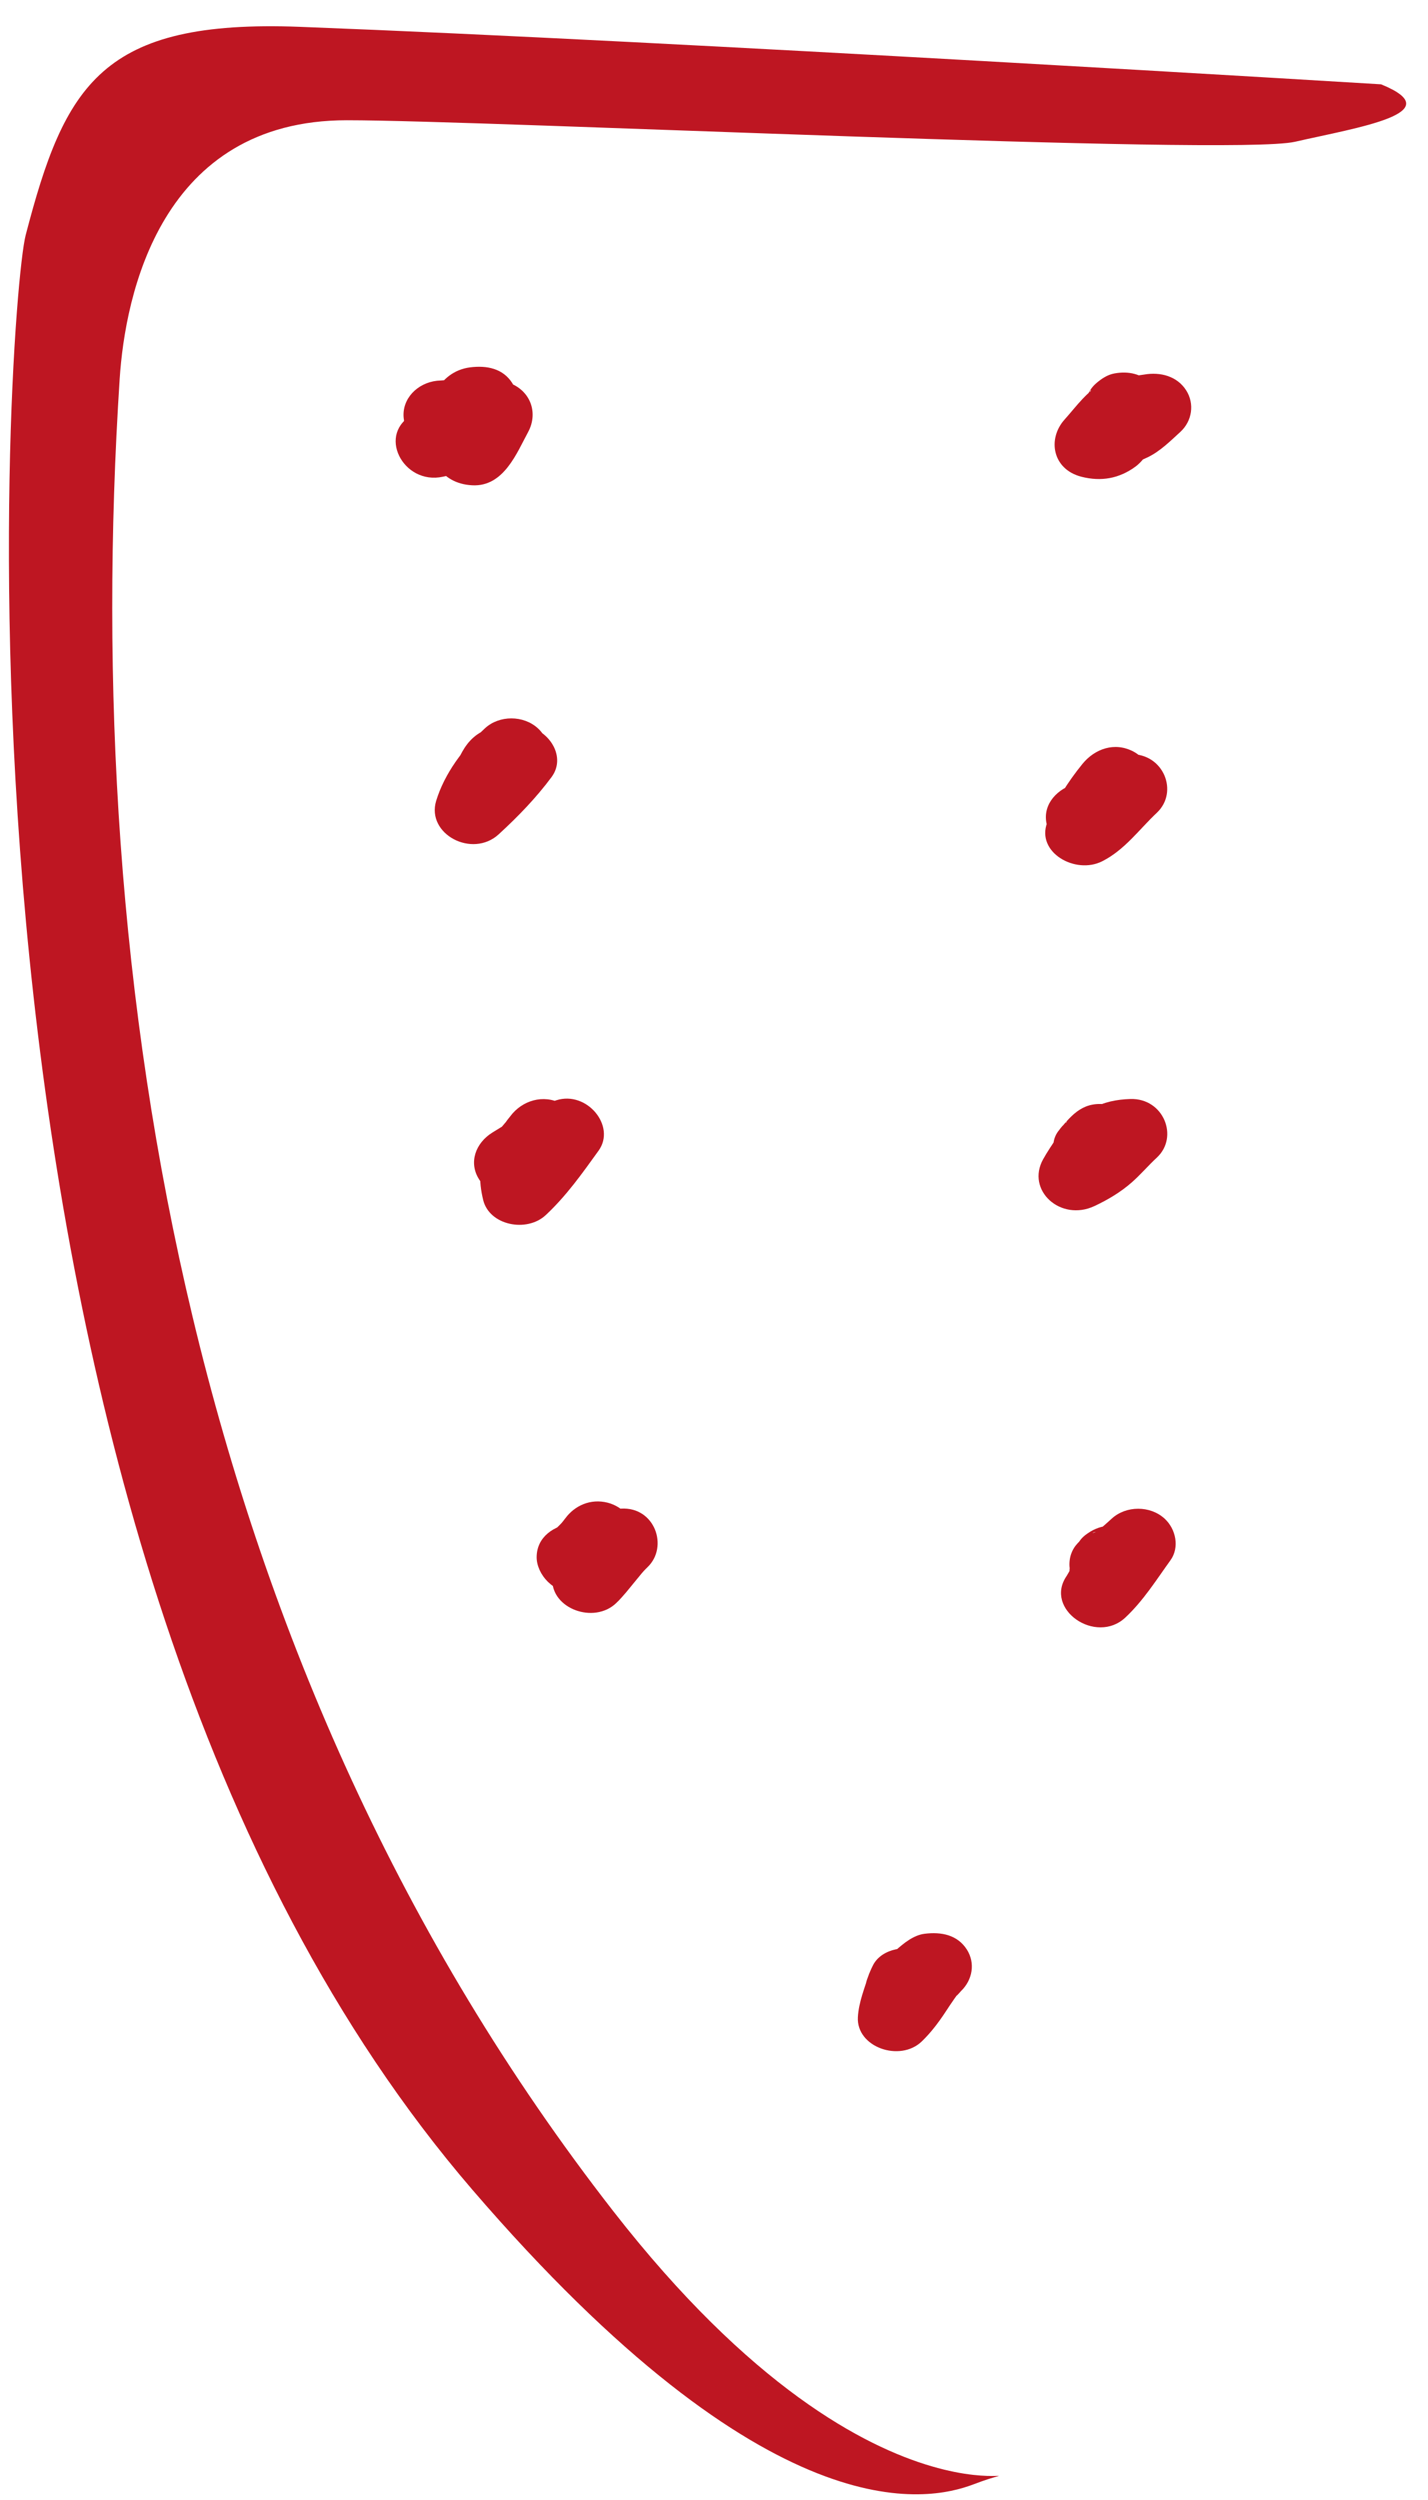 <?xml version="1.0" encoding="UTF-8" standalone="no"?>
<!-- Created with Inkscape (http://www.inkscape.org/) -->

<svg
   xmlns:dc="http://purl.org/dc/elements/1.1/"
   xmlns:cc="http://creativecommons.org/ns#"
   xmlns:rdf="http://www.w3.org/1999/02/22-rdf-syntax-ns#"
   xmlns:svg="http://www.w3.org/2000/svg"
   xmlns="http://www.w3.org/2000/svg"
   xmlns:sodipodi="http://sodipodi.sourceforge.net/DTD/sodipodi-0.dtd"
   xmlns:inkscape="http://www.inkscape.org/namespaces/inkscape"
   width="40"
   height="70"
   id="svg14000"
   version="1.1"
   inkscape:version="0.92.5 (2060ec1f9f, 2020-04-08)"
   sodipodi:docname="Logoicono.svg">
  <defs
     id="defs14002" />
  <sodipodi:namedview
     id="base"
     pagecolor="#ffffff"
     bordercolor="#666666"
     borderopacity="1.0"
     inkscape:pageopacity="0.0"
     inkscape:pageshadow="2"
     inkscape:zoom="11.957143"
     inkscape:cx="17.5"
     inkscape:cy="35"
     inkscape:document-units="px"
     inkscape:current-layer="layer1"
     showgrid="false"
     inkscape:window-width="1864"
     inkscape:window-height="1016"
     inkscape:window-x="56"
     inkscape:window-y="27"
     inkscape:window-maximized="1"
     fit-margin-top="0"
     fit-margin-left="0"
     fit-margin-right="0"
     fit-margin-bottom="0"
     inkscape:pagecheckerboard="0"
     height="60px">
    <sodipodi:guide
       position="-194.451,-583.519"
       orientation="0,744.094"
       id="guide3042"
       inkscape:locked="false" />
    <sodipodi:guide
       position="549.644,-583.519"
       orientation="-1052.362,0"
       id="guide3044"
       inkscape:locked="false" />
    <sodipodi:guide
       position="549.644,468.844"
       orientation="0,-744.094"
       id="guide3046"
       inkscape:locked="false" />
    <sodipodi:guide
       position="-194.451,468.844"
       orientation="1052.362,0"
       id="guide3048"
       inkscape:locked="false" />
  </sodipodi:namedview>
  <g
     inkscape:label="Capa 1"
     inkscape:groupmode="layer"
     id="layer1"
     transform="translate(-194.451,-406.844)">
    <g
       id="g1771"
       transform="matrix(0.877,0,0,0.804,110.183,366.45)">
      <path
         d="m 140.198,53.178 c 0,0 -22.522,-1.502 -34.532,-2.002 -6.327,-0.264 -7.508,2.002 -8.76,7.257 -0.582,2.446 -3.502,45.542 14.265,68.064 9.499,12.042 14.536,10.876 16.016,10.261 3.002,-1.252 -2.754,2.751 -11.512,-9.51 C 102.12,108.27 98.659,84.457 99.909,63.438 c 0.174,-2.924 1.31,-9.009 7.257,-9.009 4.505,0 28.278,1.25 30.281,0.75 2,-0.499 5.002,-1 2.751,-2.001 z"
         id="path1773"
         style="fill:#be1622"
         inkscape:connector-curvature="0" />
      <g
         id="g1775">
        <path
           d="m 112.202,64.084 c 0.006,0.026 0.011,0.052 0.018,0.078 0,0.211 0,0.423 0,0.635 -0.16,0.181 -0.321,0.362 -0.481,0.543 -0.388,-0.666 -0.775,-1.332 -1.162,-1.998 0.239,-0.213 0.024,-0.027 -0.047,0.014 -0.124,0.073 -0.257,0.135 -0.388,0.2 -0.272,0.136 -0.531,0.283 -0.761,0.487 -0.428,0.382 -0.405,0.884 -0.405,1.396 0,0.651 0.543,1.195 1.194,1.195 0.417,0 0.834,0 1.251,0 0.651,0 1.196,-0.544 1.196,-1.195 0,-0.25 0,-0.501 0,-0.751 0,-0.931 -1.008,-1.455 -1.799,-1.032 -0.533,0.285 -0.967,0.717 -1.501,1.001 -1.227,0.655 -0.367,2.498 0.921,2.185 0.391,-0.096 0.794,-0.139 1.147,-0.351 0.462,-0.278 0.753,-0.78 1.067,-1.2 0.561,-0.749 -0.202,-1.802 -1.031,-1.798 -0.321,10e-4 -0.657,0.03 -0.969,0.111 -0.37,0.098 -0.635,0.324 -0.85,0.635 -0.352,0.507 -0.113,1.12 0.223,1.545 -0.102,-0.176 -0.205,-0.352 -0.308,-0.528 0.288,0.857 0.586,1.827 1.656,1.886 1.005,0.055 1.422,-1.133 1.78,-1.851 0.348,-0.699 0.06,-1.522 -0.713,-1.756 -0.37,-0.111 -0.759,-0.174 -1.143,-0.142 -0.21,0.017 -0.418,0.054 -0.624,0.087 0.257,-0.042 -0.253,0.011 -0.304,0.012 -0.65,0.014 -1.194,0.533 -1.194,1.195 0,0.641 0.543,1.209 1.194,1.195 0.351,-0.007 0.697,-0.06 1.042,-0.114 -0.292,0.046 0.04,0.005 0.089,0.003 0.135,0.008 0.145,0.005 0.028,-0.006 0.092,0.02 0.185,0.044 0.275,0.075 -0.239,-0.585 -0.477,-1.171 -0.715,-1.756 -0.117,0.237 -0.232,0.474 -0.351,0.71 -0.042,0.084 -0.086,0.167 -0.13,0.25 -0.158,0.284 0.09,-0.075 0.009,0.01 1.168,-1.226 1.943,0.755 1.586,0.087 -0.125,-0.233 0.104,0.274 -0.015,-0.038 -0.143,-0.38 -0.243,-0.717 -0.503,-1.045 0.104,0.175 0.206,0.351 0.308,0.527 -0.004,-0.01 -0.006,-0.022 -0.011,-0.032 0,0.212 0,0.423 0,0.636 -0.033,0.077 -0.066,0.153 -0.099,0.23 -0.142,0.143 -0.285,0.286 -0.428,0.429 0.139,-0.106 -0.325,0.102 -0.112,0.046 0.194,-0.051 -0.321,0.026 0.005,-0.001 0.091,-0.007 0.182,-0.01 0.272,-0.011 -0.343,-0.599 -0.688,-1.199 -1.032,-1.798 -0.073,0.097 -0.144,0.194 -0.215,0.29 -0.197,0.262 0.144,-0.178 -0.02,0.025 -0.037,0.046 -0.076,0.088 -0.115,0.13 -0.14,0.145 0.263,-0.176 0.104,-0.081 0.338,-0.204 0.139,-0.061 -0.035,-0.023 -0.169,0.035 -0.338,0.07 -0.507,0.111 0.306,0.728 0.613,1.457 0.92,2.185 0.534,-0.285 0.969,-0.716 1.5,-1.002 -0.599,-0.343 -1.197,-0.687 -1.797,-1.031 0,0.25 0,0.501 0,0.751 0.397,-0.398 0.798,-0.797 1.195,-1.195 -0.417,0 -0.834,0 -1.251,0 0.399,0.398 0.798,0.797 1.196,1.195 0,-0.167 0,-0.334 0,-0.5 -0.117,0.282 -0.234,0.563 -0.349,0.845 -0.242,0.214 -0.026,0.027 0.045,-0.014 0.126,-0.074 0.256,-0.136 0.387,-0.201 0.299,-0.149 0.565,-0.313 0.817,-0.537 0.398,-0.354 0.447,-1.005 0.187,-1.449 -0.297,-0.507 -0.807,-0.623 -1.349,-0.548 -1.025,0.141 -1.576,1.423 -0.965,2.256 0.386,0.524 1.03,0.784 1.635,0.428 0.521,-0.302 0.818,-1.109 0.432,-1.635 z"
           id="path1777"
           style="fill:#be1622"
           inkscape:connector-curvature="0" />
      </g>
      <g
         id="g1779">
        <path
           d="m 132.785,65.284 c 0.012,-0.015 0.027,-0.027 0.042,-0.038 -0.177,0.103 -0.351,0.205 -0.527,0.307 10e-4,0 0.005,-10e-4 0.007,-10e-4 -0.491,-0.49 -0.979,-0.98 -1.469,-1.47 0.039,-0.285 0.162,-0.329 0.042,-0.154 -0.067,0.097 -0.139,0.19 -0.208,0.284 0.206,-0.273 -0.074,0.088 -0.12,0.146 -0.066,0.081 -0.134,0.161 -0.208,0.236 -0.836,0.869 -0.004,2.291 1.162,1.998 0.433,-0.108 0.858,-0.219 1.255,-0.434 0.39,-0.21 0.715,-0.565 1.025,-0.874 0.38,-0.379 0.459,-0.985 0.187,-1.449 -0.286,-0.489 -0.817,-0.65 -1.348,-0.548 -0.08,0.016 -0.505,0.074 -0.104,0.024 -0.093,0.011 -0.185,0.018 -0.279,0.025 -0.333,0.027 -0.59,0.07 -0.889,0.219 -0.523,0.262 -0.899,0.856 -1.258,1.29 -0.563,0.677 -0.396,1.737 0.527,1.998 0.639,0.18 1.214,0.061 1.729,-0.349 0.173,-0.138 0.299,-0.33 0.431,-0.507 0.163,-0.218 -0.177,0.207 0.003,-0.004 0.168,-0.199 -0.225,0.123 0.007,-0.011 1.336,-0.767 0.132,-2.833 -1.207,-2.064 -0.334,0.191 -0.553,0.445 -0.776,0.749 -0.201,0.271 0.085,-0.092 -0.043,0.055 -0.093,0.087 -0.067,0.068 0.076,-0.057 0.13,-0.036 0.258,-0.073 0.388,-0.109 0.169,0.034 0.178,0.032 0.026,-0.007 0.176,0.666 0.353,1.332 0.527,1.998 0.201,-0.241 0.398,-0.483 0.602,-0.721 0.058,-0.069 0.119,-0.137 0.182,-0.202 0.204,-0.212 -0.247,0.145 -0.041,0.022 -0.303,0.18 -0.265,0.096 -0.125,0.068 -0.468,0.094 -0.19,0.027 -0.061,0.016 0.308,-0.024 0.615,-0.069 0.918,-0.127 -0.387,-0.666 -0.775,-1.332 -1.163,-1.998 -0.127,0.128 -0.257,0.255 -0.387,0.38 -0.058,0.054 -0.117,0.106 -0.179,0.157 0.259,-0.217 0.099,-0.081 0.025,-0.037 -0.268,0.161 0.238,-0.071 -0.095,0.036 -0.193,0.063 -0.392,0.107 -0.589,0.157 0.388,0.666 0.775,1.332 1.162,1.998 0.24,-0.247 0.444,-0.53 0.653,-0.801 0.161,-0.212 0.417,-0.491 0.456,-0.766 0.128,-0.914 -0.505,-1.674 -1.47,-1.47 -0.223,0.047 -0.416,0.192 -0.578,0.346 -0.47,0.45 -0.452,1.237 0,1.69 0.469,0.466 1.221,0.448 1.692,-10e-4 z"
           id="path1781"
           style="fill:#be1622"
           inkscape:connector-curvature="0" />
      </g>
      <g
         id="g1783">
        <path
           d="m 111.576,75.605 c -0.691,0.697 -1.294,1.578 -1.559,2.529 -0.319,1.155 1.151,2.01 1.999,1.162 0.619,-0.62 1.193,-1.266 1.688,-1.993 0.519,-0.766 -0.173,-1.799 -1.033,-1.799 -0.43,0 -0.805,-0.013 -1.199,0.221 -0.39,0.231 -0.592,0.592 -0.76,0.997 -0.029,0.075 -0.037,0.161 -0.048,0.24 -0.045,0.298 -0.164,0.293 0.163,-0.107 -0.41,0.505 -0.496,1.194 0,1.69 0.423,0.425 1.277,0.506 1.689,0 0.201,-0.247 0.356,-0.476 0.43,-0.792 0.018,-0.077 0.022,-0.158 0.035,-0.236 0.055,-0.378 -0.024,0.105 -0.205,0.214 -0.202,0.054 -0.403,0.109 -0.604,0.163 0.166,0 0.333,0 0.499,0 -0.344,-0.599 -0.688,-1.199 -1.031,-1.798 -0.365,0.538 -0.828,1.021 -1.314,1.51 0.666,0.388 1.331,0.775 1.998,1.163 0.031,-0.113 0.065,-0.223 0.108,-0.333 -0.08,0.212 0.083,-0.136 0.085,-0.144 0.11,-0.2 0.239,-0.388 0.374,-0.573 -0.144,0.197 0.15,-0.18 0.204,-0.24 0.055,-0.063 0.111,-0.125 0.171,-0.185 0.458,-0.462 0.462,-1.228 0,-1.69 -0.46,-0.458 -1.233,-0.461 -1.69,0.001 z"
           id="path1785"
           style="fill:#be1622"
           inkscape:connector-curvature="0" />
      </g>
      <g
         id="g1787">
        <path
           d="m 130.658,76.848 c -0.464,0.623 -0.862,1.304 -1.123,2.038 -0.364,1.037 0.896,1.824 1.756,1.35 0.724,-0.399 1.181,-1.111 1.744,-1.688 0.709,-0.727 0.218,-2.071 -0.845,-2.041 -0.603,0.017 -1.176,0.188 -1.599,0.639 -0.15,0.161 -0.272,0.352 -0.397,0.533 0.2,-0.291 0.092,-0.117 0.026,-0.049 -0.09,0.082 -0.063,0.062 0.081,-0.06 -0.107,0.059 -0.085,0.051 0.071,-0.02 -0.609,0.229 -1.02,0.798 -0.836,1.47 0.163,0.585 0.86,1.064 1.472,0.835 0.551,-0.208 0.908,-0.5 1.249,-0.97 0.037,-0.049 0.069,-0.1 0.104,-0.149 0.13,-0.189 -0.193,0.224 -0.037,0.056 0.154,-0.166 -0.247,0.154 -0.036,0.039 -0.176,0.07 -0.202,0.086 -0.07,0.049 -0.169,0.019 -0.177,0.025 -0.026,0.017 -0.283,-0.681 -0.563,-1.361 -0.847,-2.041 -0.235,0.243 -0.452,0.503 -0.675,0.759 -0.119,0.14 -0.244,0.274 -0.375,0.403 -0.047,0.047 -0.098,0.092 -0.15,0.136 0.203,-0.177 -0.002,-0.013 -0.057,0.018 0.584,0.45 1.171,0.9 1.755,1.35 0.101,-0.288 -0.114,0.234 0.02,-0.061 0.042,-0.091 0.087,-0.179 0.135,-0.267 0.104,-0.199 0.223,-0.392 0.343,-0.583 0.123,-0.189 0.249,-0.375 0.383,-0.556 0.391,-0.524 0.087,-1.334 -0.428,-1.636 -0.612,-0.357 -1.25,-0.093 -1.638,0.429 z"
           id="path1789"
           style="fill:#be1622"
           inkscape:connector-curvature="0" />
      </g>
      <g
         id="g1791">
        <path
           d="m 112.39,89.109 c -0.003,0.003 -0.244,0.334 -0.093,0.141 -0.106,0.136 -0.214,0.271 -0.318,0.409 -0.117,0.153 -0.223,0.305 -0.308,0.48 -0.294,0.617 -0.299,1.232 -0.152,1.892 0.197,0.886 1.389,1.146 1.998,0.528 0.665,-0.677 1.167,-1.456 1.688,-2.244 0.565,-0.854 -0.37,-2.095 -1.349,-1.756 -0.767,0.266 -1.372,0.674 -2.039,1.122 -0.54,0.362 -0.772,1.046 -0.427,1.635 0.312,0.536 1.092,0.792 1.636,0.428 0.277,-0.187 0.549,-0.382 0.832,-0.565 0.115,-0.076 0.237,-0.143 0.361,-0.208 0.123,-0.056 0.131,-0.063 0.026,-0.018 0.083,-0.031 0.165,-0.061 0.247,-0.088 -0.451,-0.586 -0.899,-1.171 -1.349,-1.756 -0.199,0.301 -0.391,0.607 -0.593,0.907 -0.043,0.063 -0.087,0.125 -0.132,0.188 -0.22,0.31 0.145,-0.172 -0.109,0.141 -0.151,0.184 -0.314,0.355 -0.482,0.524 0.667,0.176 1.333,0.352 1.999,0.527 -0.033,-0.161 -0.04,-0.184 -0.02,-0.068 -0.006,-0.073 -0.006,-0.146 0.001,-0.218 -0.021,0.154 -0.015,0.166 0.018,0.036 -0.08,0.267 0.005,0.025 0.046,-0.042 0.037,-0.054 0.073,-0.106 0.112,-0.158 -0.084,0.108 -0.082,0.106 0.005,-0.005 0.16,-0.205 0.321,-0.41 0.468,-0.625 0.371,-0.538 0.104,-1.324 -0.428,-1.635 -0.595,-0.348 -1.269,-0.107 -1.638,0.428 z"
           id="path1793"
           style="fill:#be1622"
           inkscape:connector-curvature="0" />
      </g>
      <g
         id="g1795">
        <path
           d="m 131.97,90.816 c 0.047,-0.063 0.24,-0.305 -0.009,0.009 0.089,-0.113 0.211,-0.179 -0.148,0.083 -0.308,0.04 -0.615,0.08 -0.921,0.12 0.001,0 0.001,0 0.003,10e-4 -0.291,-0.384 -0.585,-0.769 -0.878,-1.153 0.082,-0.684 0.231,-0.696 0.056,-0.399 -0.073,0.124 -0.148,0.246 -0.224,0.368 -0.151,0.251 -0.309,0.502 -0.443,0.764 -0.557,1.084 0.554,2.187 1.636,1.635 0.431,-0.22 0.834,-0.483 1.187,-0.819 0.285,-0.272 0.529,-0.588 0.807,-0.869 0.712,-0.721 0.215,-2.076 -0.845,-2.041 -0.435,0.015 -0.855,0.102 -1.225,0.34 -0.153,0.098 -0.29,0.221 -0.431,0.335 0.183,-0.149 0.176,-0.162 0.404,-0.173 -0.651,0.033 -1.195,0.518 -1.195,1.195 0,0.626 0.544,1.229 1.195,1.195 0.498,-0.025 0.854,-0.19 1.24,-0.491 0.032,-0.023 0.061,-0.047 0.091,-0.072 0.178,-0.145 -0.246,0.171 -0.042,0.04 0.106,-0.057 0.076,-0.047 -0.091,0.032 0.253,-0.093 -0.276,0.002 0.054,-0.01 -0.283,-0.68 -0.563,-1.36 -0.847,-2.04 -0.262,0.265 -0.499,0.551 -0.757,0.819 -0.048,0.05 -0.1,0.098 -0.151,0.144 -0.191,0.174 0.231,-0.164 0.006,-10e-4 -0.188,0.137 -0.4,0.247 -0.607,0.352 0.546,0.545 1.091,1.09 1.635,1.635 0.328,-0.64 0.851,-1.207 0.938,-1.939 0.06,-0.498 -0.406,-1.052 -0.877,-1.152 -0.822,-0.175 -1.197,0.319 -1.624,0.885 -0.393,0.522 -0.083,1.335 0.429,1.636 0.611,0.359 1.243,0.091 1.634,-0.429 z"
           id="path1797"
           style="fill:#be1622"
           inkscape:connector-curvature="0" />
      </g>
      <g
         id="g1799">
        <path
           d="m 114.422,105.672 c 0.844,-0.103 1.333,-0.672 1.784,-1.344 -0.743,-0.2 -1.485,-0.401 -2.228,-0.602 -0.003,0.094 -0.029,0.256 0.026,-0.155 -0.007,0.057 -0.019,0.115 -0.028,0.173 -0.029,0.162 -0.063,0.324 -0.096,0.486 -0.065,0.326 -0.143,0.664 -0.154,0.996 -0.035,1.042 1.331,1.584 2.04,0.846 0.227,-0.236 0.417,-0.509 0.615,-0.77 0.054,-0.072 0.377,-0.496 0.148,-0.202 0.076,-0.096 0.153,-0.191 0.239,-0.28 0.679,-0.709 0.237,-2.11 -0.847,-2.04 -0.968,0.063 -1.6,0.752 -1.902,1.627 -0.211,0.617 0.238,1.306 0.834,1.47 0.658,0.182 1.26,-0.218 1.471,-0.833 0.007,-0.02 0.015,-0.04 0.023,-0.06 -0.175,0.444 -0.062,0.148 -0.002,0.042 0.148,-0.26 -0.145,0.155 -0.008,0.004 0.089,-0.084 0.054,-0.062 -0.104,0.068 0.018,-0.01 0.037,-0.02 0.052,-0.03 -0.111,0.068 -0.232,0.102 -0.364,0.102 -0.28,-0.68 -0.562,-1.36 -0.845,-2.04 -0.226,0.236 -0.417,0.509 -0.612,0.77 -0.054,0.072 -0.379,0.494 -0.151,0.201 -0.074,0.097 -0.152,0.192 -0.236,0.28 0.678,0.282 1.359,0.563 2.04,0.845 0.002,-0.094 0.03,-0.256 -0.028,0.154 0.009,-0.057 0.02,-0.114 0.03,-0.172 0.028,-0.163 0.063,-0.324 0.095,-0.486 0.066,-0.326 0.144,-0.664 0.154,-0.996 0.019,-0.529 -0.377,-1.016 -0.877,-1.153 -0.542,-0.149 -1.049,0.1 -1.351,0.549 -0.058,0.087 -0.286,0.382 -0.035,0.061 -0.065,0.083 -0.134,0.162 -0.208,0.239 -0.028,0.028 -0.058,0.056 -0.087,0.083 0.052,-0.041 0.104,-0.081 0.157,-0.121 -0.185,0.111 -0.035,0.077 0.454,-0.102 -0.646,0.078 -1.194,0.484 -1.194,1.194 0.002,0.592 0.547,1.274 1.195,1.196 z"
           id="path1801"
           style="fill:#be1622"
           inkscape:connector-curvature="0" />
      </g>
      <g
         id="g1803">
        <path
           d="m 131.438,104.976 c 0.251,-1 0.251,0 -0.25,0.751 0.5,-0.501 0.752,-1 1.251,-1.751 -0.25,0.25 -0.75,0.751 -1.001,0.751"
           id="path1805"
           style="fill:#be1622"
           inkscape:connector-curvature="0" />
        <g
           id="g1807">
          <path
             d="m 132.591,105.294 c 0.018,-0.07 0.037,-0.14 0.058,-0.21 0.006,-0.026 0.016,-0.05 0.024,-0.076 -0.047,0.15 -0.127,0.281 -0.24,0.392 -0.481,0.063 -0.966,0.125 -1.449,0.188 0.004,0.001 0.007,0.002 0.008,0.004 -0.183,-0.238 -0.364,-0.477 -0.547,-0.715 -0.082,-0.255 -0.047,-0.221 -0.013,-0.441 -0.012,0.076 -0.032,0.15 -0.052,0.223 -0.026,0.091 -0.06,0.18 -0.095,0.269 0.095,-0.245 -0.102,0.15 -0.129,0.196 -0.733,1.158 0.933,2.414 1.876,1.448 0.578,-0.591 0.986,-1.308 1.44,-1.994 0.293,-0.444 0.176,-1.083 -0.187,-1.448 -0.463,-0.462 -1.23,-0.46 -1.691,0 -0.119,0.118 -0.237,0.234 -0.36,0.348 -0.039,0.036 -0.284,0.232 -0.037,0.044 -0.247,0.187 -0.396,0.082 0.241,0.009 -0.646,0.073 -1.194,0.487 -1.194,1.195 0,0.596 0.546,1.269 1.194,1.194 0.783,-0.089 1.309,-0.563 1.848,-1.101 -0.627,-0.482 -1.251,-0.965 -1.878,-1.448 -0.193,0.292 -0.379,0.59 -0.568,0.884 -0.091,0.14 -0.188,0.276 -0.288,0.41 0.088,-0.112 0.088,-0.115 0,-0.01 -0.065,0.078 -0.137,0.152 -0.208,0.226 0.625,0.482 1.251,0.965 1.876,1.448 0.23,-0.362 0.403,-0.774 0.504,-1.191 0.134,-0.559 0.094,-1.345 -0.532,-1.616 -0.536,-0.23 -0.995,-0.198 -1.449,0.187 -0.271,0.229 -0.371,0.622 -0.457,0.949 -0.164,0.629 0.201,1.296 0.834,1.47 0.624,0.172 1.306,-0.204 1.471,-0.834 z"
             id="path1809"
             style="fill:#be1622"
             inkscape:connector-curvature="0" />
        </g>
      </g>
      <g
         id="g1811">
        <path
           d="m 126.087,119.808 c 0.046,-0.145 0.189,-0.436 -0.052,0.078 -0.729,-0.308 -1.457,-0.614 -2.185,-0.921 -0.143,0.501 -0.336,0.999 -0.363,1.526 -0.053,1.045 1.341,1.579 2.041,0.845 0.293,-0.308 0.536,-0.66 0.756,-1.024 0.094,-0.155 0.187,-0.312 0.287,-0.465 0.038,-0.061 0.078,-0.12 0.122,-0.179 -0.145,0.206 0.065,-0.06 0.087,-0.084 0.37,-0.39 0.463,-0.976 0.188,-1.448 -0.299,-0.508 -0.809,-0.624 -1.352,-0.549 -0.354,0.049 -0.667,0.333 -0.914,0.571 -0.094,0.092 -0.185,0.186 -0.28,0.276 -0.035,0.032 -0.069,0.064 -0.106,0.094 0.043,-0.038 0.398,-0.204 0.301,-0.19 -0.646,0.09 -0.991,0.905 -0.834,1.47 0.19,0.69 0.825,0.925 1.469,0.836 0.356,-0.05 0.667,-0.334 0.917,-0.573 0.094,-0.09 0.183,-0.185 0.279,-0.275 0.033,-0.032 0.07,-0.064 0.106,-0.094 -0.044,0.038 -0.4,0.203 -0.3,0.19 -0.39,-0.666 -0.776,-1.332 -1.165,-1.998 -0.293,0.308 -0.535,0.662 -0.756,1.024 -0.094,0.156 -0.187,0.312 -0.286,0.466 -0.039,0.06 -0.079,0.12 -0.12,0.178 0.143,-0.204 -0.067,0.06 -0.09,0.084 0.681,0.282 1.362,0.564 2.041,0.845 0.009,-0.158 -0.059,0.375 -0.022,0.183 0.007,-0.05 0.02,-0.099 0.033,-0.148 0.035,-0.141 0.074,-0.28 0.115,-0.418 0.049,-0.17 0.104,-0.338 0.153,-0.508 0.145,-0.516 -0.091,-1.08 -0.55,-1.35 -0.523,-0.306 -1.357,-0.16 -1.635,0.429 -0.08,0.167 -0.133,0.323 -0.19,0.493 -0.206,0.62 0.232,1.306 0.834,1.472 0.652,0.178 1.265,-0.218 1.471,-0.836 z"
           id="path1813"
           style="fill:#be1622"
           inkscape:connector-curvature="0" />
      </g>
    </g>
  </g>
</svg>
